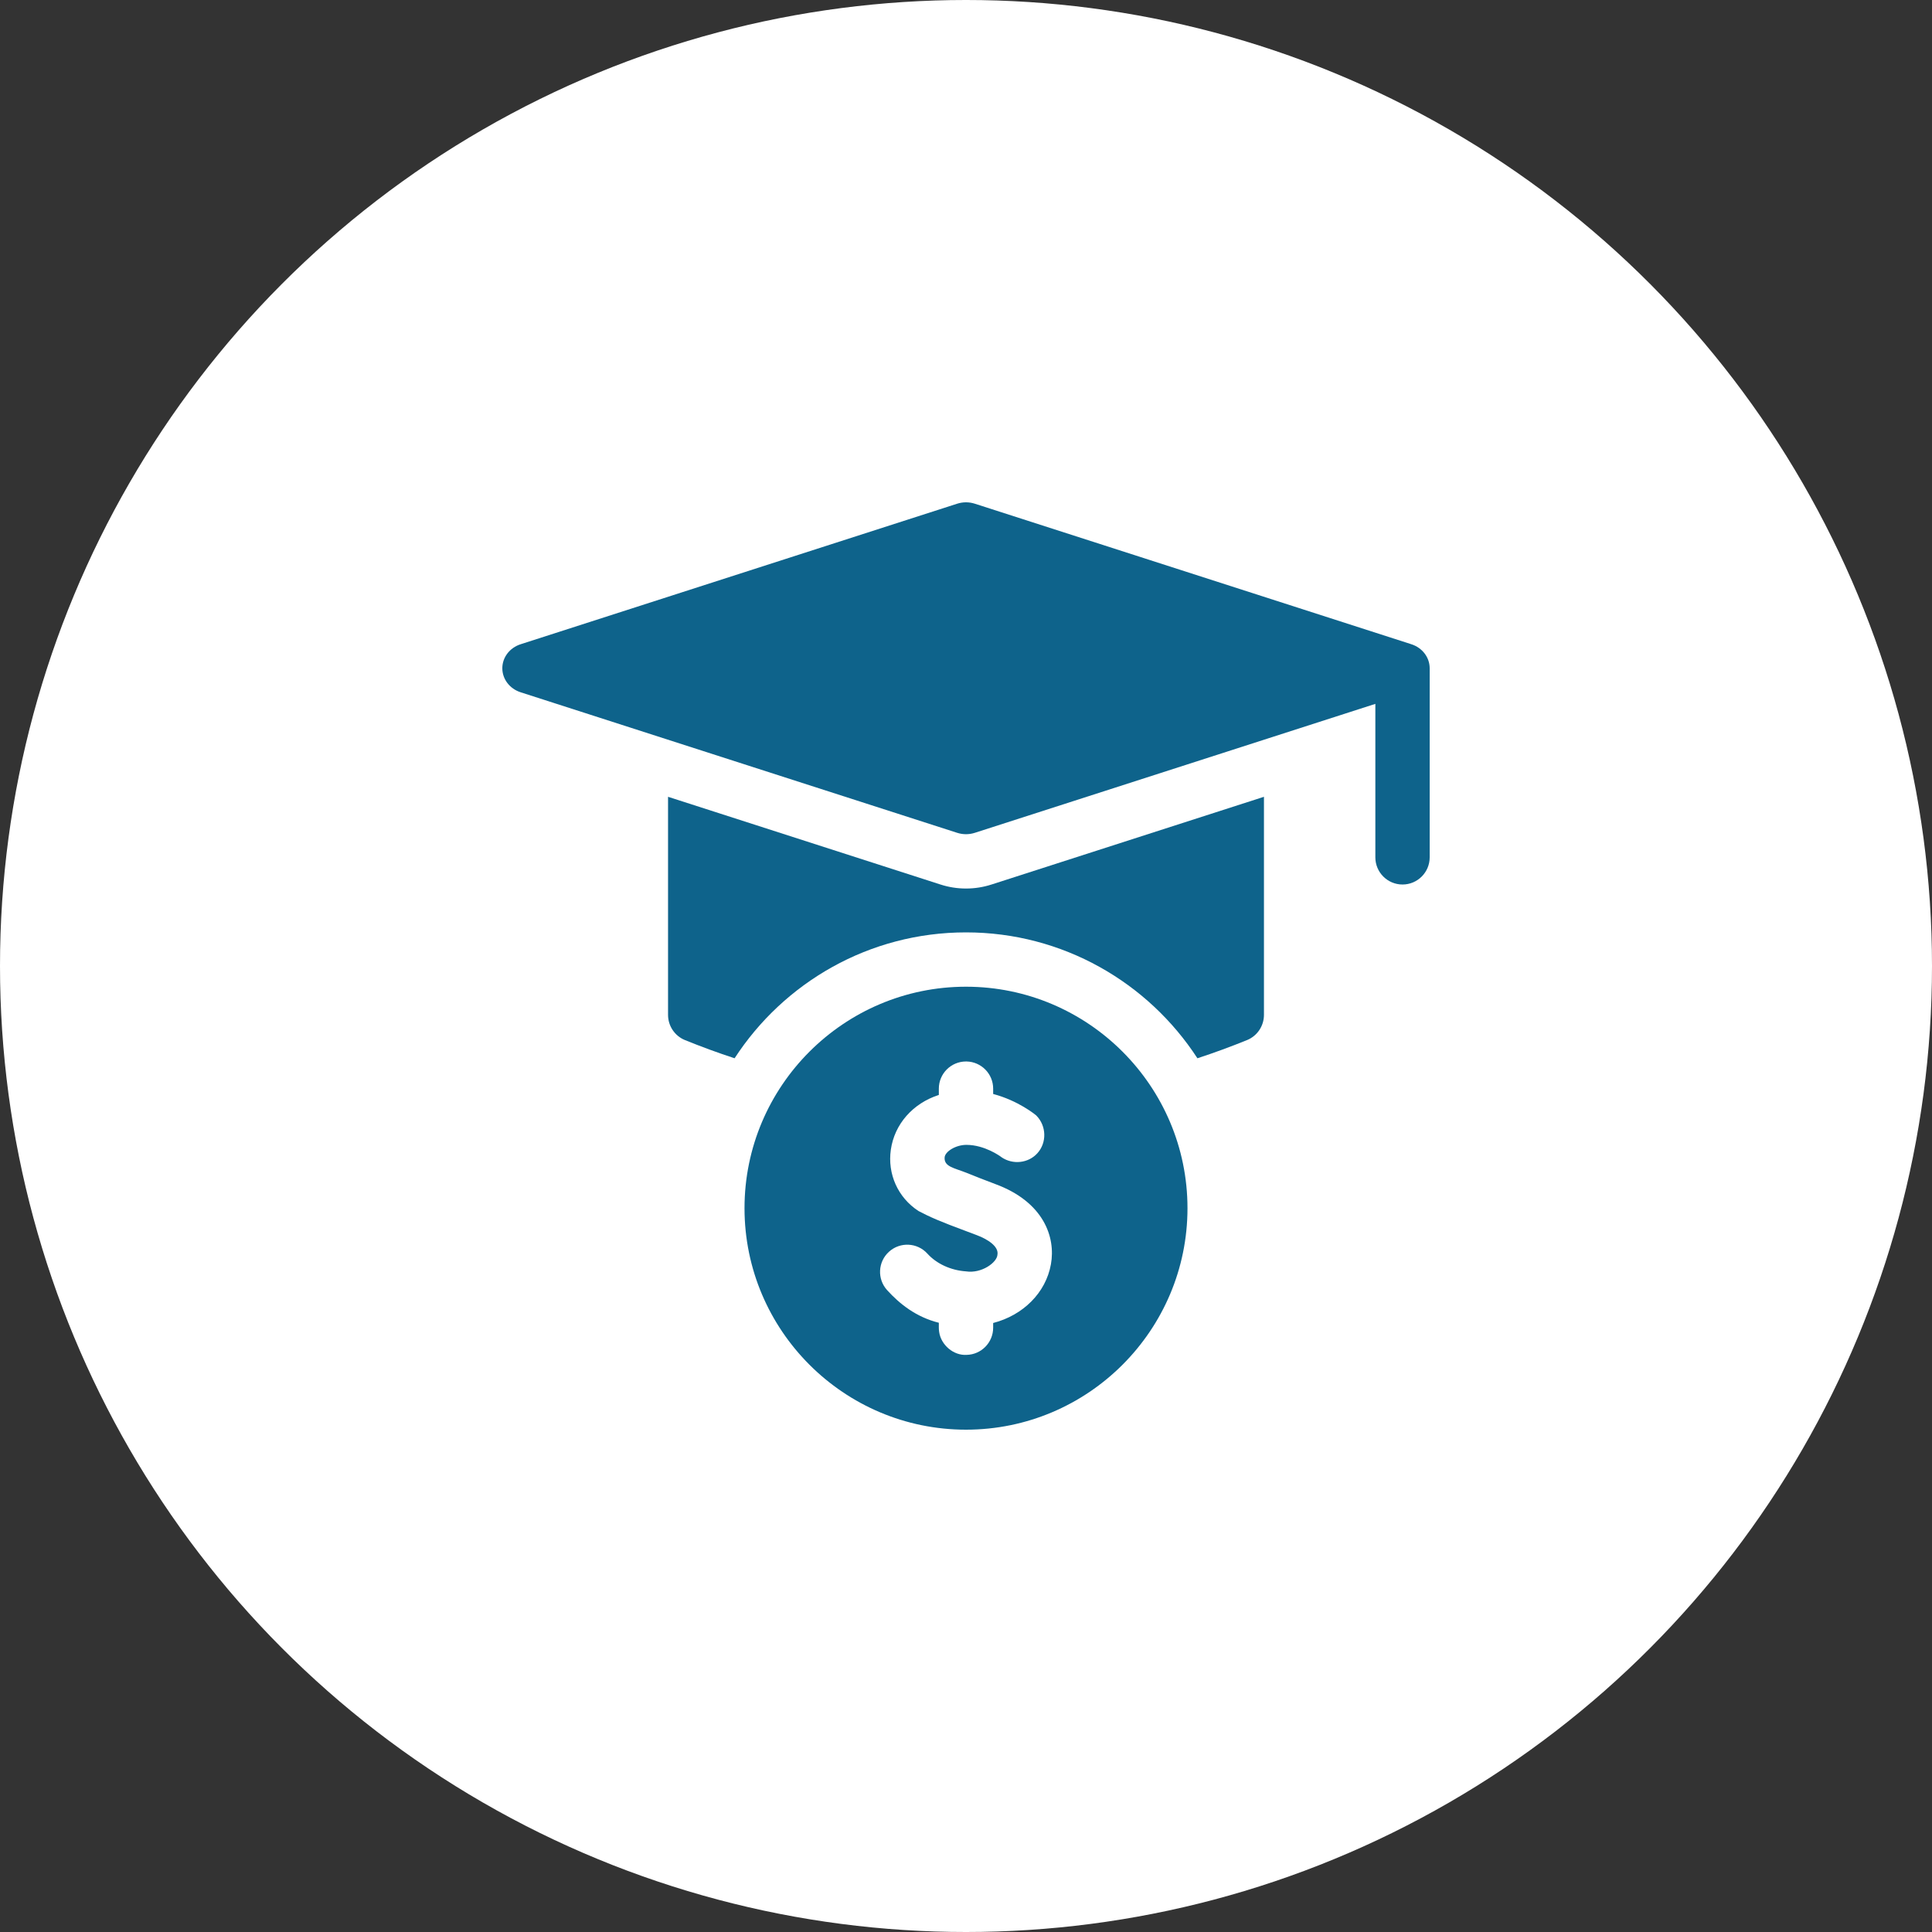 <svg width="50" height="50" viewBox="0 0 50 50" fill="none" xmlns="http://www.w3.org/2000/svg">
<rect x="0" y="0" width="50" height="50" fill="#333333" stroke="none"/>
<circle cx="25" cy="25" r="25" fill="white"/>
<path d="M37 17.294C37 17.014 36.81 16.764 36.526 16.673L25.229 13.036C25.08 12.988 24.92 12.988 24.771 13.036L13.474 16.673C13.19 16.764 13 17.014 13 17.294C13 17.575 13.19 17.825 13.474 17.916L24.771 21.553C24.92 21.601 25.08 21.601 25.229 21.553L35.594 18.216V22.188C35.594 22.576 35.909 22.891 36.297 22.891C36.685 22.891 37 22.576 37 22.188V17.294ZM25 25.536C21.84 25.536 19.268 28.108 19.268 31.268C19.268 34.429 21.84 37 25 37C28.16 37 30.732 34.429 30.732 31.268C30.732 28.108 28.16 25.536 25 25.536ZM27.198 32.718C27.066 33.461 26.473 34.04 25.703 34.239V34.361C25.703 34.745 25.396 35.057 25.015 35.064C24.675 35.085 24.354 34.806 24.306 34.474C24.293 34.395 24.297 34.314 24.297 34.233C23.71 34.086 23.284 33.747 22.958 33.388C22.697 33.1 22.719 32.655 23.007 32.395C23.295 32.134 23.739 32.156 24 32.443C24.241 32.709 24.608 32.876 25 32.903C25.403 32.965 25.804 32.673 25.814 32.471C25.852 32.258 25.561 32.07 25.275 31.964C25.187 31.932 25.099 31.899 25.015 31.866C24.322 31.609 24.065 31.496 23.771 31.341C23.238 30.994 22.964 30.384 23.055 29.752C23.15 29.092 23.625 28.553 24.297 28.337V28.174C24.297 27.786 24.612 27.471 25 27.471C25.005 27.471 25.01 27.471 25.015 27.471C25.396 27.479 25.703 27.791 25.703 28.174V28.312C26.352 28.484 26.79 28.844 26.819 28.869C27.087 29.14 27.094 29.576 26.846 29.847C26.613 30.104 26.213 30.15 25.917 29.948C25.917 29.947 25.916 29.947 25.916 29.946C25.876 29.916 25.483 29.632 25.015 29.629C24.729 29.628 24.458 29.805 24.447 29.952C24.428 30.194 24.689 30.224 25.015 30.353C25.233 30.44 25.493 30.546 25.762 30.645C27.011 31.106 27.324 32.018 27.198 32.718Z" fill="#0E638B"/>
<path d="M32.711 20.621V26.265C32.711 26.551 32.538 26.809 32.274 26.917C31.852 27.088 31.424 27.246 30.989 27.388C29.715 25.428 27.506 24.13 25 24.13C22.494 24.13 20.285 25.428 19.011 27.388C18.577 27.246 18.148 27.088 17.726 26.917C17.462 26.809 17.289 26.551 17.289 26.265V20.621L24.339 22.891C24.552 22.96 24.774 22.995 25 22.995C25.226 22.995 25.448 22.96 25.661 22.891L32.711 20.621Z" fill="#0E638B"/>
</svg>

